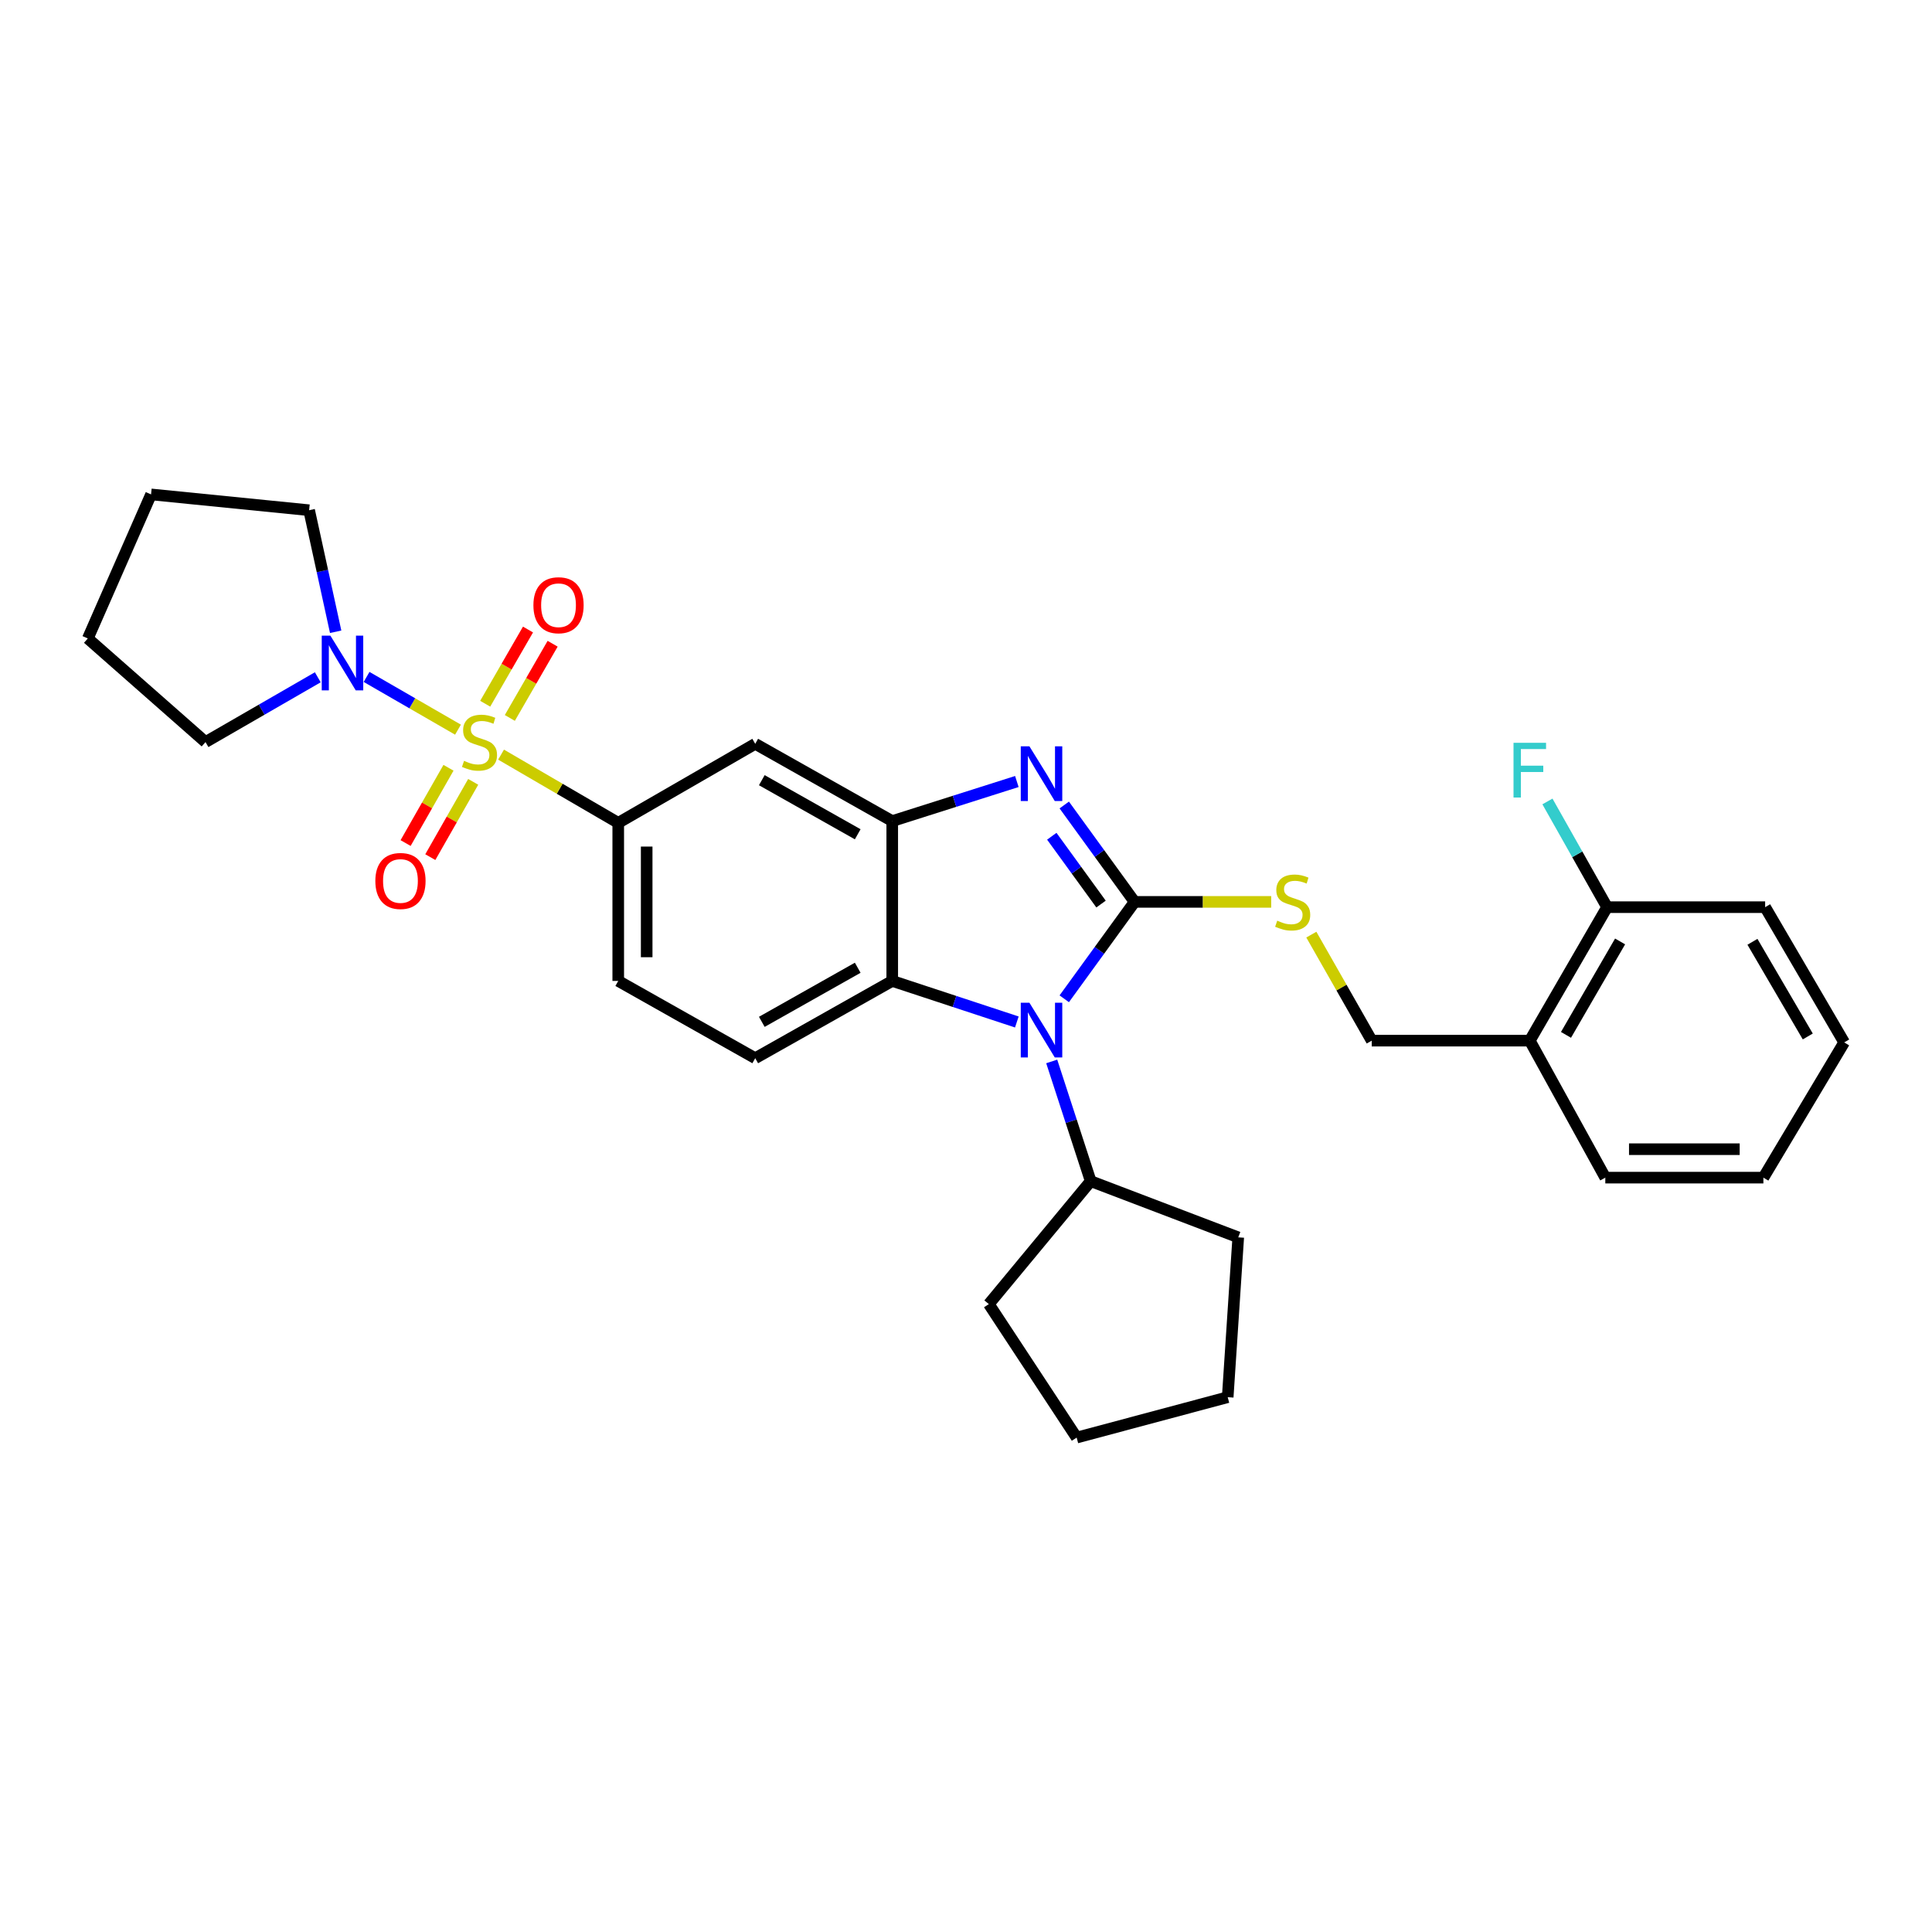 <?xml version='1.0' encoding='iso-8859-1'?>
<svg version='1.1' baseProfile='full'
              xmlns='http://www.w3.org/2000/svg'
                      xmlns:rdkit='http://www.rdkit.org/xml'
                      xmlns:xlink='http://www.w3.org/1999/xlink'
                  xml:space='preserve'
width='1000px' height='1000px' viewBox='0 0 1000 1000'>
<!-- END OF HEADER -->
<rect style='opacity:1.0;fill:#FFFFFF;stroke:none' width='1000' height='1000' x='0' y='0'> </rect>
<path class='bond-0' d='M 320,425.913 L 320,507.728' style='fill:none;fill-rule:evenodd;stroke:#000000;stroke-width:6px;stroke-linecap:butt;stroke-linejoin:miter;stroke-opacity:1' />
<path class='bond-0' d='M 334.72,438.185 L 334.72,495.455' style='fill:none;fill-rule:evenodd;stroke:#000000;stroke-width:6px;stroke-linecap:butt;stroke-linejoin:miter;stroke-opacity:1' />
<path class='bond-1' d='M 320,425.913 L 390.906,385.002' style='fill:none;fill-rule:evenodd;stroke:#000000;stroke-width:6px;stroke-linecap:butt;stroke-linejoin:miter;stroke-opacity:1' />
<path class='bond-2' d='M 320,425.913 L 289.673,408.253' style='fill:none;fill-rule:evenodd;stroke:#000000;stroke-width:6px;stroke-linecap:butt;stroke-linejoin:miter;stroke-opacity:1' />
<path class='bond-2' d='M 289.673,408.253 L 259.345,390.592' style='fill:none;fill-rule:evenodd;stroke:#CCCC00;stroke-width:6px;stroke-linecap:butt;stroke-linejoin:miter;stroke-opacity:1' />
<path class='bond-3' d='M 320,507.728 L 390.906,547.723' style='fill:none;fill-rule:evenodd;stroke:#000000;stroke-width:6px;stroke-linecap:butt;stroke-linejoin:miter;stroke-opacity:1' />
<path class='bond-4' d='M 390.906,547.723 L 461.82,507.728' style='fill:none;fill-rule:evenodd;stroke:#000000;stroke-width:6px;stroke-linecap:butt;stroke-linejoin:miter;stroke-opacity:1' />
<path class='bond-4' d='M 394.312,528.903 L 443.952,500.906' style='fill:none;fill-rule:evenodd;stroke:#000000;stroke-width:6px;stroke-linecap:butt;stroke-linejoin:miter;stroke-opacity:1' />
<path class='bond-5' d='M 390.906,385.002 L 461.82,424.997' style='fill:none;fill-rule:evenodd;stroke:#000000;stroke-width:6px;stroke-linecap:butt;stroke-linejoin:miter;stroke-opacity:1' />
<path class='bond-5' d='M 394.312,403.822 L 443.952,431.819' style='fill:none;fill-rule:evenodd;stroke:#000000;stroke-width:6px;stroke-linecap:butt;stroke-linejoin:miter;stroke-opacity:1' />
<path class='bond-6' d='M 237.06,377.675 L 213.4,364.025' style='fill:none;fill-rule:evenodd;stroke:#CCCC00;stroke-width:6px;stroke-linecap:butt;stroke-linejoin:miter;stroke-opacity:1' />
<path class='bond-6' d='M 213.4,364.025 L 189.739,350.375' style='fill:none;fill-rule:evenodd;stroke:#0000FF;stroke-width:6px;stroke-linecap:butt;stroke-linejoin:miter;stroke-opacity:1' />
<path class='bond-7' d='M 263.887,371.605 L 274.964,352.401' style='fill:none;fill-rule:evenodd;stroke:#CCCC00;stroke-width:6px;stroke-linecap:butt;stroke-linejoin:miter;stroke-opacity:1' />
<path class='bond-7' d='M 274.964,352.401 L 286.04,333.198' style='fill:none;fill-rule:evenodd;stroke:#FF0000;stroke-width:6px;stroke-linecap:butt;stroke-linejoin:miter;stroke-opacity:1' />
<path class='bond-7' d='M 251.137,364.251 L 262.213,345.047' style='fill:none;fill-rule:evenodd;stroke:#CCCC00;stroke-width:6px;stroke-linecap:butt;stroke-linejoin:miter;stroke-opacity:1' />
<path class='bond-7' d='M 262.213,345.047 L 273.29,325.843' style='fill:none;fill-rule:evenodd;stroke:#FF0000;stroke-width:6px;stroke-linecap:butt;stroke-linejoin:miter;stroke-opacity:1' />
<path class='bond-8' d='M 232.138,397.398 L 221.038,416.882' style='fill:none;fill-rule:evenodd;stroke:#CCCC00;stroke-width:6px;stroke-linecap:butt;stroke-linejoin:miter;stroke-opacity:1' />
<path class='bond-8' d='M 221.038,416.882 L 209.938,436.366' style='fill:none;fill-rule:evenodd;stroke:#FF0000;stroke-width:6px;stroke-linecap:butt;stroke-linejoin:miter;stroke-opacity:1' />
<path class='bond-8' d='M 244.928,404.684 L 233.828,424.168' style='fill:none;fill-rule:evenodd;stroke:#CCCC00;stroke-width:6px;stroke-linecap:butt;stroke-linejoin:miter;stroke-opacity:1' />
<path class='bond-8' d='M 233.828,424.168 L 222.728,443.652' style='fill:none;fill-rule:evenodd;stroke:#FF0000;stroke-width:6px;stroke-linecap:butt;stroke-linejoin:miter;stroke-opacity:1' />
<path class='bond-9' d='M 461.82,424.997 L 461.82,507.728' style='fill:none;fill-rule:evenodd;stroke:#000000;stroke-width:6px;stroke-linecap:butt;stroke-linejoin:miter;stroke-opacity:1' />
<path class='bond-10' d='M 461.82,424.997 L 494.07,414.755' style='fill:none;fill-rule:evenodd;stroke:#000000;stroke-width:6px;stroke-linecap:butt;stroke-linejoin:miter;stroke-opacity:1' />
<path class='bond-10' d='M 494.07,414.755 L 526.321,404.512' style='fill:none;fill-rule:evenodd;stroke:#0000FF;stroke-width:6px;stroke-linecap:butt;stroke-linejoin:miter;stroke-opacity:1' />
<path class='bond-11' d='M 461.82,507.728 L 494.067,518.351' style='fill:none;fill-rule:evenodd;stroke:#000000;stroke-width:6px;stroke-linecap:butt;stroke-linejoin:miter;stroke-opacity:1' />
<path class='bond-11' d='M 494.067,518.351 L 526.314,528.975' style='fill:none;fill-rule:evenodd;stroke:#0000FF;stroke-width:6px;stroke-linecap:butt;stroke-linejoin:miter;stroke-opacity:1' />
<path class='bond-12' d='M 550.856,516.973 L 569.062,491.895' style='fill:none;fill-rule:evenodd;stroke:#0000FF;stroke-width:6px;stroke-linecap:butt;stroke-linejoin:miter;stroke-opacity:1' />
<path class='bond-12' d='M 569.062,491.895 L 587.269,466.816' style='fill:none;fill-rule:evenodd;stroke:#000000;stroke-width:6px;stroke-linecap:butt;stroke-linejoin:miter;stroke-opacity:1' />
<path class='bond-13' d='M 544.368,549.399 L 554.456,580.379' style='fill:none;fill-rule:evenodd;stroke:#0000FF;stroke-width:6px;stroke-linecap:butt;stroke-linejoin:miter;stroke-opacity:1' />
<path class='bond-13' d='M 554.456,580.379 L 564.544,611.359' style='fill:none;fill-rule:evenodd;stroke:#000000;stroke-width:6px;stroke-linecap:butt;stroke-linejoin:miter;stroke-opacity:1' />
<path class='bond-14' d='M 587.269,466.816 L 569.063,441.742' style='fill:none;fill-rule:evenodd;stroke:#000000;stroke-width:6px;stroke-linecap:butt;stroke-linejoin:miter;stroke-opacity:1' />
<path class='bond-14' d='M 569.063,441.742 L 550.857,416.667' style='fill:none;fill-rule:evenodd;stroke:#0000FF;stroke-width:6px;stroke-linecap:butt;stroke-linejoin:miter;stroke-opacity:1' />
<path class='bond-14' d='M 569.896,467.942 L 557.152,450.39' style='fill:none;fill-rule:evenodd;stroke:#000000;stroke-width:6px;stroke-linecap:butt;stroke-linejoin:miter;stroke-opacity:1' />
<path class='bond-14' d='M 557.152,450.39 L 544.408,432.838' style='fill:none;fill-rule:evenodd;stroke:#0000FF;stroke-width:6px;stroke-linecap:butt;stroke-linejoin:miter;stroke-opacity:1' />
<path class='bond-15' d='M 587.269,466.816 L 622.617,466.816' style='fill:none;fill-rule:evenodd;stroke:#000000;stroke-width:6px;stroke-linecap:butt;stroke-linejoin:miter;stroke-opacity:1' />
<path class='bond-15' d='M 622.617,466.816 L 657.965,466.816' style='fill:none;fill-rule:evenodd;stroke:#CCCC00;stroke-width:6px;stroke-linecap:butt;stroke-linejoin:miter;stroke-opacity:1' />
<path class='bond-16' d='M 678.744,483.763 L 694.373,511.2' style='fill:none;fill-rule:evenodd;stroke:#CCCC00;stroke-width:6px;stroke-linecap:butt;stroke-linejoin:miter;stroke-opacity:1' />
<path class='bond-16' d='M 694.373,511.2 L 710.002,538.638' style='fill:none;fill-rule:evenodd;stroke:#000000;stroke-width:6px;stroke-linecap:butt;stroke-linejoin:miter;stroke-opacity:1' />
<path class='bond-17' d='M 710.002,538.638 L 791.816,538.638' style='fill:none;fill-rule:evenodd;stroke:#000000;stroke-width:6px;stroke-linecap:butt;stroke-linejoin:miter;stroke-opacity:1' />
<path class='bond-18' d='M 791.816,538.638 L 831.82,469.548' style='fill:none;fill-rule:evenodd;stroke:#000000;stroke-width:6px;stroke-linecap:butt;stroke-linejoin:miter;stroke-opacity:1' />
<path class='bond-18' d='M 810.555,535.65 L 838.558,487.287' style='fill:none;fill-rule:evenodd;stroke:#000000;stroke-width:6px;stroke-linecap:butt;stroke-linejoin:miter;stroke-opacity:1' />
<path class='bond-19' d='M 791.816,538.638 L 830.904,609.544' style='fill:none;fill-rule:evenodd;stroke:#000000;stroke-width:6px;stroke-linecap:butt;stroke-linejoin:miter;stroke-opacity:1' />
<path class='bond-20' d='M 173.739,326.999 L 166.871,295.546' style='fill:none;fill-rule:evenodd;stroke:#0000FF;stroke-width:6px;stroke-linecap:butt;stroke-linejoin:miter;stroke-opacity:1' />
<path class='bond-20' d='M 166.871,295.546 L 160.003,264.092' style='fill:none;fill-rule:evenodd;stroke:#000000;stroke-width:6px;stroke-linecap:butt;stroke-linejoin:miter;stroke-opacity:1' />
<path class='bond-21' d='M 164.487,350.561 L 135.427,367.328' style='fill:none;fill-rule:evenodd;stroke:#0000FF;stroke-width:6px;stroke-linecap:butt;stroke-linejoin:miter;stroke-opacity:1' />
<path class='bond-21' d='M 135.427,367.328 L 106.368,384.094' style='fill:none;fill-rule:evenodd;stroke:#000000;stroke-width:6px;stroke-linecap:butt;stroke-linejoin:miter;stroke-opacity:1' />
<path class='bond-22' d='M 160.003,264.092 L 78.188,255.906' style='fill:none;fill-rule:evenodd;stroke:#000000;stroke-width:6px;stroke-linecap:butt;stroke-linejoin:miter;stroke-opacity:1' />
<path class='bond-23' d='M 78.188,255.906 L 45.455,330.459' style='fill:none;fill-rule:evenodd;stroke:#000000;stroke-width:6px;stroke-linecap:butt;stroke-linejoin:miter;stroke-opacity:1' />
<path class='bond-24' d='M 45.455,330.459 L 106.368,384.094' style='fill:none;fill-rule:evenodd;stroke:#000000;stroke-width:6px;stroke-linecap:butt;stroke-linejoin:miter;stroke-opacity:1' />
<path class='bond-25' d='M 564.544,611.359 L 511.816,674.995' style='fill:none;fill-rule:evenodd;stroke:#000000;stroke-width:6px;stroke-linecap:butt;stroke-linejoin:miter;stroke-opacity:1' />
<path class='bond-26' d='M 564.544,611.359 L 640.912,640.454' style='fill:none;fill-rule:evenodd;stroke:#000000;stroke-width:6px;stroke-linecap:butt;stroke-linejoin:miter;stroke-opacity:1' />
<path class='bond-27' d='M 511.816,674.995 L 557.274,744.094' style='fill:none;fill-rule:evenodd;stroke:#000000;stroke-width:6px;stroke-linecap:butt;stroke-linejoin:miter;stroke-opacity:1' />
<path class='bond-28' d='M 557.274,744.094 L 635.458,723.184' style='fill:none;fill-rule:evenodd;stroke:#000000;stroke-width:6px;stroke-linecap:butt;stroke-linejoin:miter;stroke-opacity:1' />
<path class='bond-29' d='M 635.458,723.184 L 640.912,640.454' style='fill:none;fill-rule:evenodd;stroke:#000000;stroke-width:6px;stroke-linecap:butt;stroke-linejoin:miter;stroke-opacity:1' />
<path class='bond-30' d='M 831.82,469.548 L 913.634,469.548' style='fill:none;fill-rule:evenodd;stroke:#000000;stroke-width:6px;stroke-linecap:butt;stroke-linejoin:miter;stroke-opacity:1' />
<path class='bond-31' d='M 831.82,469.548 L 816.386,442.188' style='fill:none;fill-rule:evenodd;stroke:#000000;stroke-width:6px;stroke-linecap:butt;stroke-linejoin:miter;stroke-opacity:1' />
<path class='bond-31' d='M 816.386,442.188 L 800.953,414.829' style='fill:none;fill-rule:evenodd;stroke:#33CCCC;stroke-width:6px;stroke-linecap:butt;stroke-linejoin:miter;stroke-opacity:1' />
<path class='bond-32' d='M 830.904,609.544 L 912.727,609.544' style='fill:none;fill-rule:evenodd;stroke:#000000;stroke-width:6px;stroke-linecap:butt;stroke-linejoin:miter;stroke-opacity:1' />
<path class='bond-32' d='M 843.177,594.824 L 900.453,594.824' style='fill:none;fill-rule:evenodd;stroke:#000000;stroke-width:6px;stroke-linecap:butt;stroke-linejoin:miter;stroke-opacity:1' />
<path class='bond-33' d='M 913.634,469.548 L 954.545,539.546' style='fill:none;fill-rule:evenodd;stroke:#000000;stroke-width:6px;stroke-linecap:butt;stroke-linejoin:miter;stroke-opacity:1' />
<path class='bond-33' d='M 907.063,487.475 L 935.701,536.473' style='fill:none;fill-rule:evenodd;stroke:#000000;stroke-width:6px;stroke-linecap:butt;stroke-linejoin:miter;stroke-opacity:1' />
<path class='bond-34' d='M 912.727,609.544 L 954.545,539.546' style='fill:none;fill-rule:evenodd;stroke:#000000;stroke-width:6px;stroke-linecap:butt;stroke-linejoin:miter;stroke-opacity:1' />
<path  class='atom-4' d='M 240.187 393.814
Q 240.507 393.934, 241.827 394.494
Q 243.147 395.054, 244.587 395.414
Q 246.067 395.734, 247.507 395.734
Q 250.187 395.734, 251.747 394.454
Q 253.307 393.134, 253.307 390.854
Q 253.307 389.294, 252.507 388.334
Q 251.747 387.374, 250.547 386.854
Q 249.347 386.334, 247.347 385.734
Q 244.827 384.974, 243.307 384.254
Q 241.827 383.534, 240.747 382.014
Q 239.707 380.494, 239.707 377.934
Q 239.707 374.374, 242.107 372.174
Q 244.547 369.974, 249.347 369.974
Q 252.627 369.974, 256.347 371.534
L 255.427 374.614
Q 252.027 373.214, 249.467 373.214
Q 246.707 373.214, 245.187 374.374
Q 243.667 375.494, 243.707 377.454
Q 243.707 378.974, 244.467 379.894
Q 245.267 380.814, 246.387 381.334
Q 247.547 381.854, 249.467 382.454
Q 252.027 383.254, 253.547 384.054
Q 255.067 384.854, 256.147 386.494
Q 257.267 388.094, 257.267 390.854
Q 257.267 394.774, 254.627 396.894
Q 252.027 398.974, 247.667 398.974
Q 245.147 398.974, 243.227 398.414
Q 241.347 397.894, 239.107 396.974
L 240.187 393.814
' fill='#CCCC00'/>
<path  class='atom-5' d='M 276.09 313.261
Q 276.09 306.461, 279.45 302.661
Q 282.81 298.861, 289.09 298.861
Q 295.37 298.861, 298.73 302.661
Q 302.09 306.461, 302.09 313.261
Q 302.09 320.141, 298.69 324.061
Q 295.29 327.941, 289.09 327.941
Q 282.85 327.941, 279.45 324.061
Q 276.09 320.181, 276.09 313.261
M 289.09 324.741
Q 293.41 324.741, 295.73 321.861
Q 298.09 318.941, 298.09 313.261
Q 298.09 307.701, 295.73 304.901
Q 293.41 302.061, 289.09 302.061
Q 284.77 302.061, 282.41 304.861
Q 280.09 307.661, 280.09 313.261
Q 280.09 318.981, 282.41 321.861
Q 284.77 324.741, 289.09 324.741
' fill='#FF0000'/>
<path  class='atom-6' d='M 194.276 455.988
Q 194.276 449.188, 197.636 445.388
Q 200.996 441.588, 207.276 441.588
Q 213.556 441.588, 216.916 445.388
Q 220.276 449.188, 220.276 455.988
Q 220.276 462.868, 216.876 466.788
Q 213.476 470.668, 207.276 470.668
Q 201.036 470.668, 197.636 466.788
Q 194.276 462.908, 194.276 455.988
M 207.276 467.468
Q 211.596 467.468, 213.916 464.588
Q 216.276 461.668, 216.276 455.988
Q 216.276 450.428, 213.916 447.628
Q 211.596 444.788, 207.276 444.788
Q 202.956 444.788, 200.596 447.588
Q 198.276 450.388, 198.276 455.988
Q 198.276 461.708, 200.596 464.588
Q 202.956 467.468, 207.276 467.468
' fill='#FF0000'/>
<path  class='atom-9' d='M 532.828 519.024
L 542.108 534.024
Q 543.028 535.504, 544.508 538.184
Q 545.988 540.864, 546.068 541.024
L 546.068 519.024
L 549.828 519.024
L 549.828 547.344
L 545.948 547.344
L 535.988 530.944
Q 534.828 529.024, 533.588 526.824
Q 532.388 524.624, 532.028 523.944
L 532.028 547.344
L 528.348 547.344
L 528.348 519.024
L 532.828 519.024
' fill='#0000FF'/>
<path  class='atom-11' d='M 532.828 386.297
L 542.108 401.297
Q 543.028 402.777, 544.508 405.457
Q 545.988 408.137, 546.068 408.297
L 546.068 386.297
L 549.828 386.297
L 549.828 414.617
L 545.948 414.617
L 535.988 398.217
Q 534.828 396.297, 533.588 394.097
Q 532.388 391.897, 532.028 391.217
L 532.028 414.617
L 528.348 414.617
L 528.348 386.297
L 532.828 386.297
' fill='#0000FF'/>
<path  class='atom-12' d='M 661.091 476.536
Q 661.411 476.656, 662.731 477.216
Q 664.051 477.776, 665.491 478.136
Q 666.971 478.456, 668.411 478.456
Q 671.091 478.456, 672.651 477.176
Q 674.211 475.856, 674.211 473.576
Q 674.211 472.016, 673.411 471.056
Q 672.651 470.096, 671.451 469.576
Q 670.251 469.056, 668.251 468.456
Q 665.731 467.696, 664.211 466.976
Q 662.731 466.256, 661.651 464.736
Q 660.611 463.216, 660.611 460.656
Q 660.611 457.096, 663.011 454.896
Q 665.451 452.696, 670.251 452.696
Q 673.531 452.696, 677.251 454.256
L 676.331 457.336
Q 672.931 455.936, 670.371 455.936
Q 667.611 455.936, 666.091 457.096
Q 664.571 458.216, 664.611 460.176
Q 664.611 461.696, 665.371 462.616
Q 666.171 463.536, 667.291 464.056
Q 668.451 464.576, 670.371 465.176
Q 672.931 465.976, 674.451 466.776
Q 675.971 467.576, 677.051 469.216
Q 678.171 470.816, 678.171 473.576
Q 678.171 477.496, 675.531 479.616
Q 672.931 481.696, 668.571 481.696
Q 666.051 481.696, 664.131 481.136
Q 662.251 480.616, 660.011 479.696
L 661.091 476.536
' fill='#CCCC00'/>
<path  class='atom-15' d='M 171.013 329.023
L 180.293 344.023
Q 181.213 345.503, 182.693 348.183
Q 184.173 350.863, 184.253 351.023
L 184.253 329.023
L 188.013 329.023
L 188.013 357.343
L 184.133 357.343
L 174.173 340.943
Q 173.013 339.023, 171.773 336.823
Q 170.573 334.623, 170.213 333.943
L 170.213 357.343
L 166.533 357.343
L 166.533 329.023
L 171.013 329.023
' fill='#0000FF'/>
<path  class='atom-28' d='M 783.396 384.474
L 800.236 384.474
L 800.236 387.714
L 787.196 387.714
L 787.196 396.314
L 798.796 396.314
L 798.796 399.594
L 787.196 399.594
L 787.196 412.794
L 783.396 412.794
L 783.396 384.474
' fill='#33CCCC'/>
</svg>
